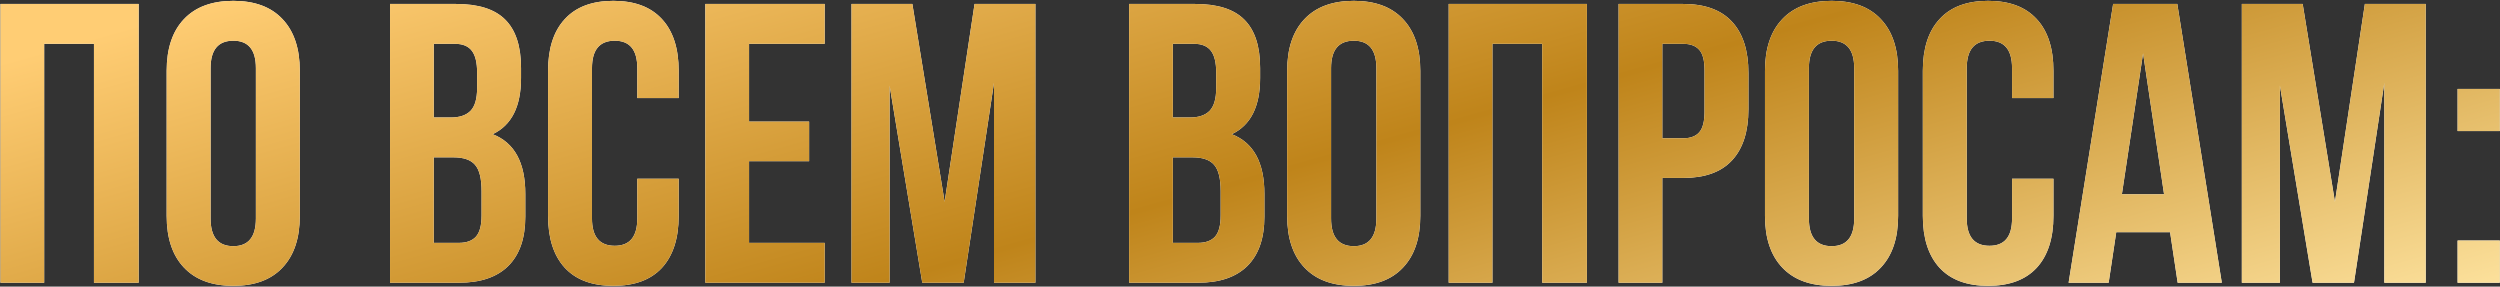 <?xml version="1.0" encoding="UTF-8"?> <svg xmlns="http://www.w3.org/2000/svg" width="1291" height="148" viewBox="0 0 1291 148" fill="none"><rect x="0" y="0" width="1291" height="148" fill="#333333" stroke="none"/> <path d="M0.232 146V2.047H71.606V146H48.517V22.626H22.818V146H0.232ZM86.061 111.467V36.58C86.061 25.069 89.039 16.168 94.996 9.877C100.952 3.586 109.451 0.441 120.493 0.441C131.536 0.441 140.002 3.586 145.891 9.877C151.847 16.168 154.825 25.069 154.825 36.58V111.467C154.825 122.978 151.847 131.879 145.891 138.17C140.002 144.461 131.536 147.606 120.493 147.606C109.451 147.606 100.952 144.461 94.996 138.17C89.039 131.879 86.061 122.978 86.061 111.467ZM108.748 112.873C108.748 122.376 112.663 127.128 120.493 127.128C128.257 127.128 132.138 122.376 132.138 112.873V35.174C132.138 25.738 128.257 21.02 120.493 21.02C112.663 21.02 108.748 25.738 108.748 35.174V112.873ZM201.404 146V2.047H235.535C247.113 2.047 255.579 4.758 260.933 10.178C266.354 15.599 269.064 23.931 269.064 35.174V40.294C269.064 55.017 264.179 64.688 254.408 69.305C265.651 73.656 271.273 83.928 271.273 100.124V111.869C271.273 122.978 268.361 131.444 262.539 137.266C256.717 143.089 248.184 146 236.941 146H201.404ZM223.991 125.421H236.941C240.889 125.421 243.834 124.35 245.775 122.209C247.715 120.067 248.686 116.42 248.686 111.267V98.718C248.686 92.16 247.548 87.609 245.273 85.066C243.064 82.523 239.35 81.251 234.13 81.251H223.991V125.421ZM223.991 60.672H232.825C237.309 60.672 240.688 59.535 242.964 57.259C245.239 54.917 246.377 51.002 246.377 45.514V37.483C246.377 32.33 245.473 28.582 243.666 26.24C241.86 23.831 238.948 22.626 234.933 22.626H223.991V60.672ZM283.018 111.467V36.58C283.018 25.002 285.895 16.101 291.651 9.877C297.406 3.586 305.772 0.441 316.747 0.441C327.723 0.441 336.088 3.586 341.844 9.877C347.599 16.101 350.477 25.002 350.477 36.58V50.634H329.095V35.174C329.095 25.738 325.213 21.02 317.45 21.02C309.62 21.02 305.705 25.738 305.705 35.174V112.873C305.705 122.242 309.62 126.927 317.45 126.927C325.213 126.927 329.095 122.242 329.095 112.873V92.294H350.477V111.467C350.477 123.045 347.599 131.979 341.844 138.27C336.088 144.494 327.723 147.606 316.747 147.606C305.772 147.606 297.406 144.494 291.651 138.27C285.895 131.979 283.018 123.045 283.018 111.467ZM364.23 146V2.047H425.866V22.626H386.816V62.78H417.835V83.259H386.816V125.421H425.866V146H364.23ZM439.719 146V2.047H471.14L487.804 104.24L503.263 2.047H534.684V146H513.302V42.804L497.642 146H476.26L459.395 44.209V146H439.719ZM583.07 146V2.047H617.201C628.779 2.047 637.245 4.758 642.599 10.178C648.019 15.599 650.73 23.931 650.73 35.174V40.294C650.73 55.017 645.844 64.688 636.073 69.305C647.317 73.656 652.938 83.928 652.938 100.124V111.869C652.938 122.978 650.027 131.444 644.205 137.266C638.382 143.089 629.85 146 618.606 146H583.07ZM605.657 125.421H618.606C622.555 125.421 625.5 124.35 627.44 122.209C629.381 120.067 630.352 116.42 630.352 111.267V98.718C630.352 92.16 629.214 87.609 626.938 85.066C624.73 82.523 621.016 81.251 615.796 81.251H605.657V125.421ZM605.657 60.672H614.491C618.974 60.672 622.354 59.535 624.63 57.259C626.905 54.917 628.043 51.002 628.043 45.514V37.483C628.043 32.33 627.139 28.582 625.332 26.24C623.525 23.831 620.614 22.626 616.599 22.626H605.657V60.672ZM664.683 111.467V36.58C664.683 25.069 667.661 16.168 673.618 9.877C679.574 3.586 688.073 0.441 699.116 0.441C710.158 0.441 718.624 3.586 724.513 9.877C730.469 16.168 733.447 25.069 733.447 36.58V111.467C733.447 122.978 730.469 131.879 724.513 138.17C718.624 144.461 710.158 147.606 699.116 147.606C688.073 147.606 679.574 144.461 673.618 138.17C667.661 131.879 664.683 122.978 664.683 111.467ZM687.37 112.873C687.37 122.376 691.286 127.128 699.116 127.128C706.879 127.128 710.76 122.376 710.76 112.873V35.174C710.76 25.738 706.879 21.02 699.116 21.02C691.286 21.02 687.37 25.738 687.37 35.174V112.873ZM748.104 146V2.047H819.478V146H796.389V22.626H770.69V146H748.104ZM835.841 146V2.047H869.169C880.345 2.047 888.744 5.092 894.365 11.182C900.054 17.272 902.898 26.106 902.898 37.684V56.356C902.898 67.933 900.054 76.767 894.365 82.858C888.744 88.881 880.345 91.892 869.169 91.892H858.427V146H835.841ZM858.427 71.414H869.169C872.916 71.414 875.694 70.376 877.501 68.302C879.308 66.227 880.211 62.714 880.211 57.761V36.178C880.211 31.226 879.308 27.746 877.501 25.738C875.694 23.663 872.916 22.626 869.169 22.626H858.427V71.414ZM911.431 111.467V36.58C911.431 25.069 914.409 16.168 920.365 9.877C926.321 3.586 934.821 0.441 945.863 0.441C956.906 0.441 965.371 3.586 971.261 9.877C977.217 16.168 980.195 25.069 980.195 36.58V111.467C980.195 122.978 977.217 131.879 971.261 138.17C965.371 144.461 956.906 147.606 945.863 147.606C934.821 147.606 926.321 144.461 920.365 138.17C914.409 131.879 911.431 122.978 911.431 111.467ZM934.118 112.873C934.118 122.376 938.033 127.128 945.863 127.128C953.626 127.128 957.508 122.376 957.508 112.873V35.174C957.508 25.738 953.626 21.02 945.863 21.02C938.033 21.02 934.118 25.738 934.118 35.174V112.873ZM992.944 111.467V36.58C992.944 25.002 995.822 16.101 1001.58 9.877C1007.33 3.586 1015.7 0.441 1026.67 0.441C1037.65 0.441 1046.01 3.586 1051.77 9.877C1057.53 16.101 1060.4 25.002 1060.4 36.58V50.634H1039.02V35.174C1039.02 25.738 1035.14 21.02 1027.38 21.02C1019.55 21.02 1015.63 25.738 1015.63 35.174V112.873C1015.63 122.242 1019.55 126.927 1027.38 126.927C1035.14 126.927 1039.02 122.242 1039.02 112.873V92.294H1060.4V111.467C1060.4 123.045 1057.53 131.979 1051.77 138.27C1046.01 144.494 1037.65 147.606 1026.67 147.606C1015.7 147.606 1007.33 144.494 1001.58 138.27C995.822 131.979 992.944 123.045 992.944 111.467ZM1068.23 146L1091.22 2.047H1124.35L1147.34 146H1124.55L1120.63 119.9H1092.83L1088.91 146H1068.23ZM1095.74 100.325H1117.52L1106.68 27.545L1095.74 100.325ZM1157.68 146V2.047H1189.1L1205.76 104.24L1221.22 2.047H1252.64V146H1231.26V42.804L1215.6 146H1194.22L1177.35 44.209V146H1157.68ZM1269.1 146V124.216H1290.89V146H1269.1ZM1269.1 67.699V45.916H1290.89V67.699H1269.1Z" fill="white"></path> <path d="M0.232 146V2.047H71.606V146H48.517V22.626H22.818V146H0.232ZM86.061 111.467V36.58C86.061 25.069 89.039 16.168 94.996 9.877C100.952 3.586 109.451 0.441 120.493 0.441C131.536 0.441 140.002 3.586 145.891 9.877C151.847 16.168 154.825 25.069 154.825 36.58V111.467C154.825 122.978 151.847 131.879 145.891 138.17C140.002 144.461 131.536 147.606 120.493 147.606C109.451 147.606 100.952 144.461 94.996 138.17C89.039 131.879 86.061 122.978 86.061 111.467ZM108.748 112.873C108.748 122.376 112.663 127.128 120.493 127.128C128.257 127.128 132.138 122.376 132.138 112.873V35.174C132.138 25.738 128.257 21.02 120.493 21.02C112.663 21.02 108.748 25.738 108.748 35.174V112.873ZM201.404 146V2.047H235.535C247.113 2.047 255.579 4.758 260.933 10.178C266.354 15.599 269.064 23.931 269.064 35.174V40.294C269.064 55.017 264.179 64.688 254.408 69.305C265.651 73.656 271.273 83.928 271.273 100.124V111.869C271.273 122.978 268.361 131.444 262.539 137.266C256.717 143.089 248.184 146 236.941 146H201.404ZM223.991 125.421H236.941C240.889 125.421 243.834 124.35 245.775 122.209C247.715 120.067 248.686 116.42 248.686 111.267V98.718C248.686 92.16 247.548 87.609 245.273 85.066C243.064 82.523 239.35 81.251 234.13 81.251H223.991V125.421ZM223.991 60.672H232.825C237.309 60.672 240.688 59.535 242.964 57.259C245.239 54.917 246.377 51.002 246.377 45.514V37.483C246.377 32.33 245.473 28.582 243.666 26.24C241.86 23.831 238.948 22.626 234.933 22.626H223.991V60.672ZM283.018 111.467V36.58C283.018 25.002 285.895 16.101 291.651 9.877C297.406 3.586 305.772 0.441 316.747 0.441C327.723 0.441 336.088 3.586 341.844 9.877C347.599 16.101 350.477 25.002 350.477 36.58V50.634H329.095V35.174C329.095 25.738 325.213 21.02 317.45 21.02C309.62 21.02 305.705 25.738 305.705 35.174V112.873C305.705 122.242 309.62 126.927 317.45 126.927C325.213 126.927 329.095 122.242 329.095 112.873V92.294H350.477V111.467C350.477 123.045 347.599 131.979 341.844 138.27C336.088 144.494 327.723 147.606 316.747 147.606C305.772 147.606 297.406 144.494 291.651 138.27C285.895 131.979 283.018 123.045 283.018 111.467ZM364.23 146V2.047H425.866V22.626H386.816V62.78H417.835V83.259H386.816V125.421H425.866V146H364.23ZM439.719 146V2.047H471.14L487.804 104.24L503.263 2.047H534.684V146H513.302V42.804L497.642 146H476.26L459.395 44.209V146H439.719ZM583.07 146V2.047H617.201C628.779 2.047 637.245 4.758 642.599 10.178C648.019 15.599 650.73 23.931 650.73 35.174V40.294C650.73 55.017 645.844 64.688 636.073 69.305C647.317 73.656 652.938 83.928 652.938 100.124V111.869C652.938 122.978 650.027 131.444 644.205 137.266C638.382 143.089 629.85 146 618.606 146H583.07ZM605.657 125.421H618.606C622.555 125.421 625.5 124.35 627.44 122.209C629.381 120.067 630.352 116.42 630.352 111.267V98.718C630.352 92.16 629.214 87.609 626.938 85.066C624.73 82.523 621.016 81.251 615.796 81.251H605.657V125.421ZM605.657 60.672H614.491C618.974 60.672 622.354 59.535 624.63 57.259C626.905 54.917 628.043 51.002 628.043 45.514V37.483C628.043 32.33 627.139 28.582 625.332 26.24C623.525 23.831 620.614 22.626 616.599 22.626H605.657V60.672ZM664.683 111.467V36.58C664.683 25.069 667.661 16.168 673.618 9.877C679.574 3.586 688.073 0.441 699.116 0.441C710.158 0.441 718.624 3.586 724.513 9.877C730.469 16.168 733.447 25.069 733.447 36.58V111.467C733.447 122.978 730.469 131.879 724.513 138.17C718.624 144.461 710.158 147.606 699.116 147.606C688.073 147.606 679.574 144.461 673.618 138.17C667.661 131.879 664.683 122.978 664.683 111.467ZM687.37 112.873C687.37 122.376 691.286 127.128 699.116 127.128C706.879 127.128 710.76 122.376 710.76 112.873V35.174C710.76 25.738 706.879 21.02 699.116 21.02C691.286 21.02 687.37 25.738 687.37 35.174V112.873ZM748.104 146V2.047H819.478V146H796.389V22.626H770.69V146H748.104ZM835.841 146V2.047H869.169C880.345 2.047 888.744 5.092 894.365 11.182C900.054 17.272 902.898 26.106 902.898 37.684V56.356C902.898 67.933 900.054 76.767 894.365 82.858C888.744 88.881 880.345 91.892 869.169 91.892H858.427V146H835.841ZM858.427 71.414H869.169C872.916 71.414 875.694 70.376 877.501 68.302C879.308 66.227 880.211 62.714 880.211 57.761V36.178C880.211 31.226 879.308 27.746 877.501 25.738C875.694 23.663 872.916 22.626 869.169 22.626H858.427V71.414ZM911.431 111.467V36.58C911.431 25.069 914.409 16.168 920.365 9.877C926.321 3.586 934.821 0.441 945.863 0.441C956.906 0.441 965.371 3.586 971.261 9.877C977.217 16.168 980.195 25.069 980.195 36.58V111.467C980.195 122.978 977.217 131.879 971.261 138.17C965.371 144.461 956.906 147.606 945.863 147.606C934.821 147.606 926.321 144.461 920.365 138.17C914.409 131.879 911.431 122.978 911.431 111.467ZM934.118 112.873C934.118 122.376 938.033 127.128 945.863 127.128C953.626 127.128 957.508 122.376 957.508 112.873V35.174C957.508 25.738 953.626 21.02 945.863 21.02C938.033 21.02 934.118 25.738 934.118 35.174V112.873ZM992.944 111.467V36.58C992.944 25.002 995.822 16.101 1001.58 9.877C1007.33 3.586 1015.7 0.441 1026.67 0.441C1037.65 0.441 1046.01 3.586 1051.77 9.877C1057.53 16.101 1060.4 25.002 1060.4 36.58V50.634H1039.02V35.174C1039.02 25.738 1035.14 21.02 1027.38 21.02C1019.55 21.02 1015.63 25.738 1015.63 35.174V112.873C1015.63 122.242 1019.55 126.927 1027.38 126.927C1035.14 126.927 1039.02 122.242 1039.02 112.873V92.294H1060.4V111.467C1060.4 123.045 1057.53 131.979 1051.77 138.27C1046.01 144.494 1037.65 147.606 1026.67 147.606C1015.7 147.606 1007.33 144.494 1001.58 138.27C995.822 131.979 992.944 123.045 992.944 111.467ZM1068.23 146L1091.22 2.047H1124.35L1147.34 146H1124.55L1120.63 119.9H1092.83L1088.91 146H1068.23ZM1095.74 100.325H1117.52L1106.68 27.545L1095.74 100.325ZM1157.68 146V2.047H1189.1L1205.76 104.24L1221.22 2.047H1252.64V146H1231.26V42.804L1215.6 146H1194.22L1177.35 44.209V146H1157.68ZM1269.1 146V124.216H1290.89V146H1269.1ZM1269.1 67.699V45.916H1290.89V67.699H1269.1Z" fill="url(#paint0_linear_728_45)"></path> <defs> <linearGradient id="paint0_linear_728_45" x1="1242.29" y1="171.765" x2="1115.56" y2="-280.3" gradientUnits="userSpaceOnUse"> <stop stop-color="#FFE5A2"></stop> <stop offset="0.281" stop-color="#DCAF56"></stop> <stop offset="0.505" stop-color="#BF841A"></stop> <stop offset="1" stop-color="#FFCD74"></stop> </linearGradient> </defs> </svg> 